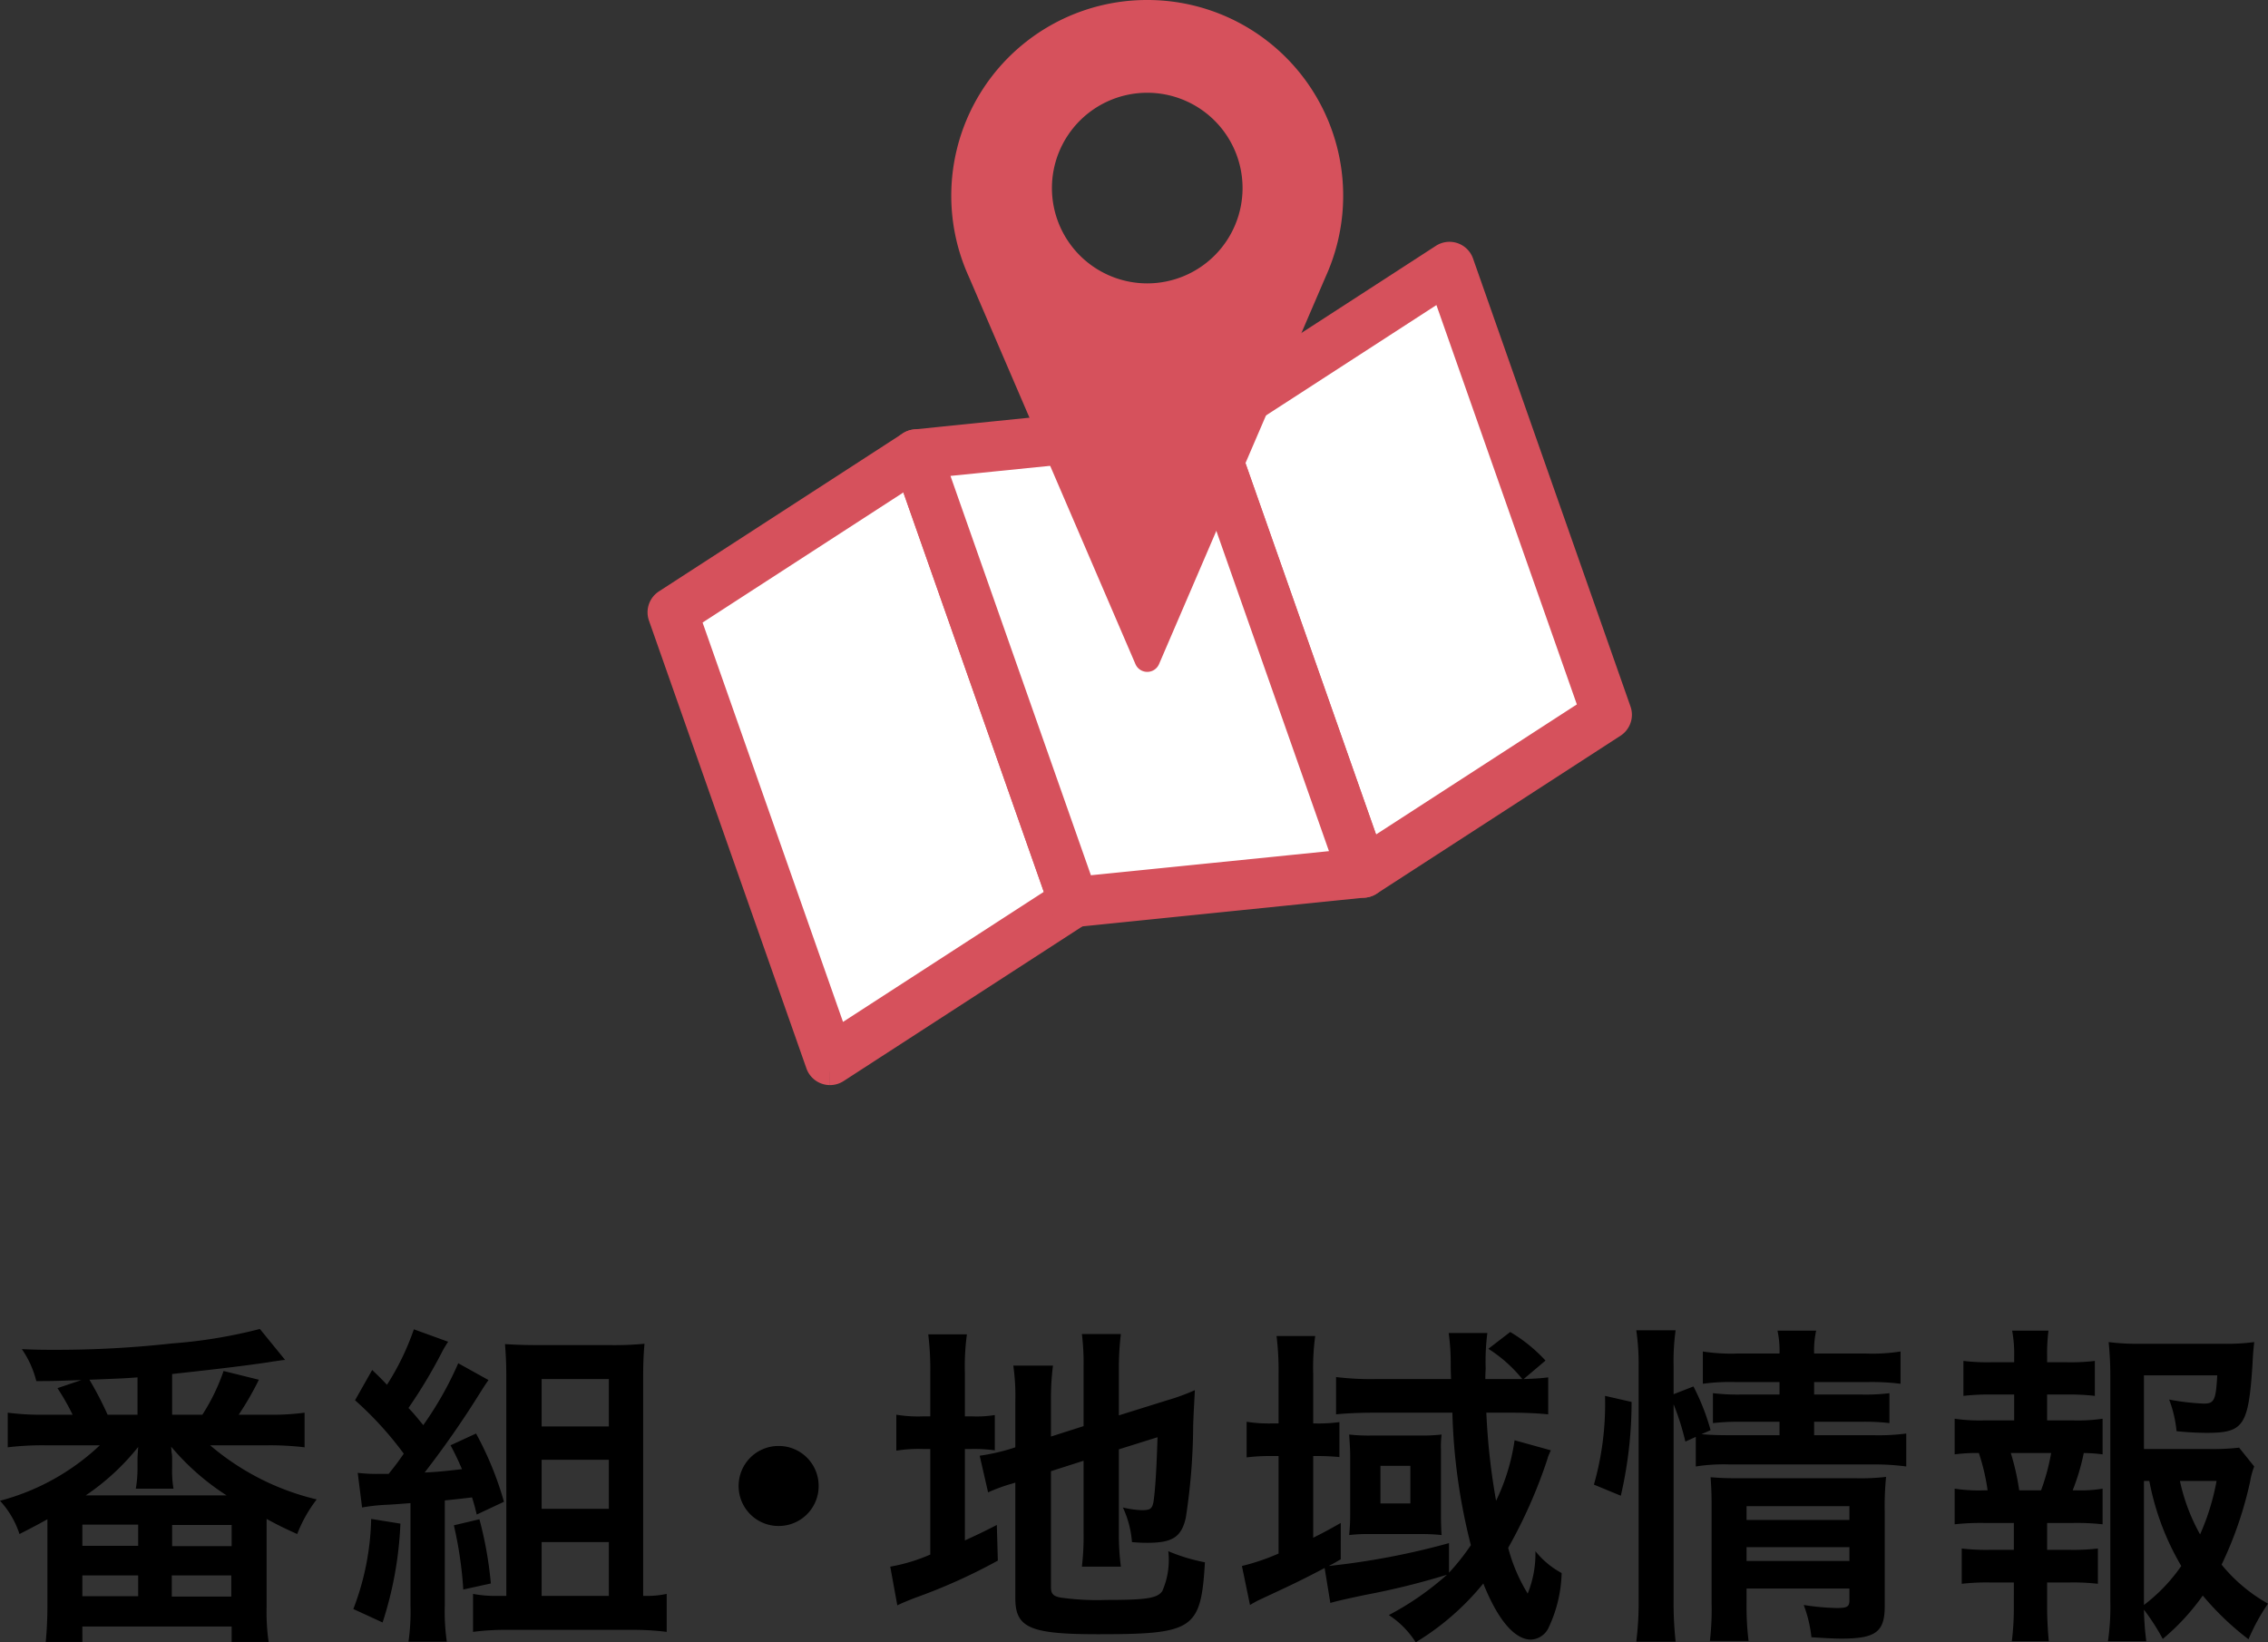<svg xmlns="http://www.w3.org/2000/svg" width="67.46" height="48.85" viewBox="0 0 67.46 48.85">
  <rect x="0" y="0" width="67.46" height="48.85" fill="#333333" stroke="none"/>
  <g id="グループ_2934" data-name="グループ 2934" transform="translate(-14667.34 -712)">
    <path id="パス_11652" data-name="パス 11652" d="M-26.56-5.92a8.845,8.845,0,0,0,.6-1.04l-1.05-.26a6,6,0,0,1-.63,1.3h-.9V-7.13c1.64-.18,2.25-.26,2.8-.34.14-.02.23-.04.26-.04.2-.03.2-.03.3-.04l-.75-.92a14.839,14.839,0,0,1-2.61.43,31.2,31.2,0,0,1-3.51.19c-.29,0-.5,0-.96-.02a2.879,2.879,0,0,1,.43.95c.62,0,.72-.01,1.34-.03l-.71.24a7.212,7.212,0,0,1,.45.79h-.83a7.726,7.726,0,0,1-1.1-.06v1.03a8.657,8.657,0,0,1,1.1-.06h1.64a6.866,6.866,0,0,1-2.97,1.65,2.693,2.693,0,0,1,.58.99c.43-.22.56-.29.83-.44v2.6c0,.37-.02.75-.05,1.05h1.09V.38h4.44V.84h1.1a6.318,6.318,0,0,1-.06-1.05V-2.82c.33.18.49.26.91.45a4.109,4.109,0,0,1,.58-1.03,7.566,7.566,0,0,1-3.17-1.61h1.72a8.712,8.712,0,0,1,1.09.06V-5.98a7.288,7.288,0,0,1-1.09.06Zm-3.01,0h-.89A10.083,10.083,0,0,0-31-6.96c1.02-.04,1.02-.04,1.43-.07Zm-1.54,2.4a6.976,6.976,0,0,0,1.56-1.44c-.01.17-.02.29-.02.35v.26a3.624,3.624,0,0,1-.05.63h1.12a3.258,3.258,0,0,1-.04-.64v-.27a.844.844,0,0,0-.02-.19,1.358,1.358,0,0,0-.01-.15,7.332,7.332,0,0,0,1.65,1.45Zm-.1.87h1.66v.63h-1.66Zm0,1.51h1.66v.62h-1.66Zm2.67-1.5h1.77v.63h-1.77Zm-.01,1.5h1.77v.63h-1.77Zm5.66-2.02a5.421,5.421,0,0,1,.72-.08c.22-.01.46-.03.72-.05V-.24A6.364,6.364,0,0,1-21.51.83h1.14a6.225,6.225,0,0,1-.06-1.07V-3.37q.45-.045.81-.09c.06.19.08.26.14.51l.81-.38a9.776,9.776,0,0,0-.83-2.03l-.76.35a7.525,7.525,0,0,1,.34.71c-.6.07-.73.08-1.11.1A27.944,27.944,0,0,0-19.4-6.54c.14-.22.19-.3.27-.41l-.9-.5a10.223,10.223,0,0,1-1.04,1.84c-.2-.24-.24-.3-.44-.51a14.994,14.994,0,0,0,.99-1.65,3.009,3.009,0,0,1,.19-.32l-1.02-.37a7.645,7.645,0,0,1-.8,1.65c-.16-.17-.22-.23-.44-.44l-.51.9a10.165,10.165,0,0,1,1.45,1.59c-.19.27-.21.3-.45.6h-.27a4.785,4.785,0,0,1-.65-.03Zm.27.34a7.9,7.9,0,0,1-.53,2.68l.87.4a10.938,10.938,0,0,0,.53-2.94Zm2.46.19a11.692,11.692,0,0,1,.28,1.91l.82-.18a11.308,11.308,0,0,0-.34-1.91Zm5.63,2.1v-6.4c0-.49.01-.76.04-1.1a9.6,9.6,0,0,1-1.05.04h-2.09c-.42,0-.69-.01-1.01-.03.03.35.04.64.04,1.02V-.53h-.29a3.51,3.51,0,0,1-.7-.06V.54A7.464,7.464,0,0,1-18.57.48h3.71a7.942,7.942,0,0,1,1.03.06V-.59a2.769,2.769,0,0,1-.62.06Zm-3.02-6.45h2v1.41h-2Zm0,2.4h2v1.46h-2Zm0,2.45h2v1.6h-2Zm7.05-2.86A1.186,1.186,0,0,0-11.69-3.8,1.186,1.186,0,0,0-10.5-2.61,1.186,1.186,0,0,0-9.31-3.8,1.186,1.186,0,0,0-10.5-4.99Zm8.1.75.97-.31v2.12A7.606,7.606,0,0,1-1.48-1.4H-.32a7.255,7.255,0,0,1-.06-1V-4.89L.77-5.25C.74-4.28.7-3.66.65-3.33c-.04.21-.1.25-.35.25a2.764,2.764,0,0,1-.56-.08A2.984,2.984,0,0,1,.01-2.13c.25.02.34.02.47.02.73,0,1-.17,1.13-.74A18.463,18.463,0,0,0,1.83-5.6c.02-.54.03-.61.05-1.05a6.114,6.114,0,0,1-.82.3L-.38-5.9V-7.3A8.233,8.233,0,0,1-.32-8.32H-1.48a7.138,7.138,0,0,1,.05,1v1.74l-.97.31V-6.36a7.673,7.673,0,0,1,.06-1.02H-3.52a6.376,6.376,0,0,1,.06,1.06v1.37l-.09.03a5.988,5.988,0,0,1-.97.22l.25,1.09a5.4,5.4,0,0,1,.61-.23c.04-.01.11-.03.2-.06V-.46C-3.46.42-3.02.61-1,.61,1.85.61,2.06.47,2.18-1.53a5.265,5.265,0,0,1-1.09-.33A2.293,2.293,0,0,1,.91-.67C.76-.46.44-.41-.75-.41A7.808,7.808,0,0,1-2.11-.48c-.22-.04-.29-.11-.29-.31ZM-5.99-5.87h-.23A3.916,3.916,0,0,1-7-5.92v1.07a4.1,4.1,0,0,1,.78-.05h.23v3.14a5.212,5.212,0,0,1-1.19.36l.21,1.15c.15-.07.24-.11.52-.22A16.832,16.832,0,0,0-3.98-1.58l-.03-1.06c-.45.23-.56.28-.95.46V-4.9h.19a4.552,4.552,0,0,1,.7.04V-5.91a3.355,3.355,0,0,1-.67.04h-.22V-7.15A7.058,7.058,0,0,1-4.9-8.31H-6.05a8.538,8.538,0,0,1,.06,1.15Zm17.38.71a6.087,6.087,0,0,1-.55,1.8,19.784,19.784,0,0,1-.29-2.62h.74c.42,0,.82.02,1.1.05v-1.1c-.24.03-.44.04-.73.05l.65-.55a4.613,4.613,0,0,0-1.05-.85l-.65.5a4.154,4.154,0,0,1,1.01.9h-1.1c0-.12.01-.31.01-.32a6.732,6.732,0,0,1,.05-1.05H9.43a6.368,6.368,0,0,1,.06.88c0,.11,0,.21.01.49H7.24a8.5,8.5,0,0,1-1.16-.06v1.11c.27-.03.7-.05,1.13-.05H9.54a17.688,17.688,0,0,0,.55,3.94,6.709,6.709,0,0,1-.65.82V-2.1a22.23,22.23,0,0,1-3.58.68c.14-.07.19-.1.36-.2V-2.7c-.37.21-.5.28-.82.44V-4.69h.08a6.673,6.673,0,0,1,.7.03V-5.7a4.529,4.529,0,0,1-.71.04H5.4V-7.14a6.881,6.881,0,0,1,.06-1.12H4.31a8.247,8.247,0,0,1,.06,1.12v1.48H4.16a4.166,4.166,0,0,1-.74-.05v1.06a5.443,5.443,0,0,1,.73-.04h.22v2.9a6.475,6.475,0,0,1-1.09.37L3.52-.26c.1-.06.14-.08.23-.13,1.01-.47,1.27-.59,1.99-.97L5.91-.32c.16-.05.56-.14,1.04-.24a22.338,22.338,0,0,0,2.43-.6A8.587,8.587,0,0,1,7.65.04a2.679,2.679,0,0,1,.8.81A7.779,7.779,0,0,0,10.46-.9C10.89.18,11.39.77,11.88.77a.612.612,0,0,0,.51-.33,4.038,4.038,0,0,0,.4-1.65,2.547,2.547,0,0,1-.78-.65A3.139,3.139,0,0,1,11.78-.6a5.028,5.028,0,0,1-.58-1.36,14.83,14.83,0,0,0,1.13-2.53c.03-.09.05-.15.05-.16a2,2,0,0,1,.09-.21ZM6.5-2.95a5.933,5.933,0,0,1-.03.61,4.777,4.777,0,0,1,.62-.03h1.5a5.783,5.783,0,0,1,.63.03c-.01-.09-.02-.39-.02-.61V-4.9a2.689,2.689,0,0,1,.02-.43,4.911,4.911,0,0,1-.57.03H7.12a5.208,5.208,0,0,1-.65-.03c.01.15.03.43.03.63ZM7.4-4.4h.89v1.12H7.4Zm8.72-1.83a7.571,7.571,0,0,1,.35,1.11l.31-.14v.88a5.355,5.355,0,0,1,1.01-.06h4.26a7,7,0,0,1,.99.06v-.98a6.33,6.33,0,0,1-.99.05H20.3v-.4h1.39a6.226,6.226,0,0,1,.85.04v-.89a5.723,5.723,0,0,1-.83.04H20.3v-.37h1.55a6.933,6.933,0,0,1,1.02.05V-7.8a5.4,5.4,0,0,1-1.04.06H20.3a2.772,2.772,0,0,1,.06-.68H19.21a2.772,2.772,0,0,1,.06.68H18.03a5.46,5.46,0,0,1-1.04-.06v.96a5.949,5.949,0,0,1,.99-.05h1.29v.37H18.14a6.416,6.416,0,0,1-.85-.04v.89a6.641,6.641,0,0,1,.84-.04h1.14v.4H17.79c-.39,0-.59-.01-.84-.03l.27-.12a6.629,6.629,0,0,0-.51-1.3l-.59.23v-.83a6.725,6.725,0,0,1,.06-1.07H15.01a6.858,6.858,0,0,1,.07,1.07V-.44A9.307,9.307,0,0,1,15.01.83h1.17a10.805,10.805,0,0,1-.06-1.24ZM18.29-.75h3.06v.34c0,.2-.06.24-.38.24a7.051,7.051,0,0,1-.98-.09,3.859,3.859,0,0,1,.23.96c.49.03.68.04.9.04,1.01,0,1.28-.2,1.28-.96V-3.04a8.642,8.642,0,0,1,.04-1.03,6.5,6.5,0,0,1-.9.04H18.02c-.35,0-.56-.01-.8-.03.02.28.03.47.03.85V-.33A8.308,8.308,0,0,1,17.2.81h1.15a8.577,8.577,0,0,1-.06-1.14Zm0-.82v-.41h3.06v.41Zm0-1.22V-3.2h3.06v.41Zm-3.74-.72a12.3,12.3,0,0,0,.32-2.79l-.79-.18a8.741,8.741,0,0,1-.33,2.64ZM32.94-4.94a6.973,6.973,0,0,1-.95.04H30.11V-7.09h2.18c-.04.74-.09.84-.4.84a7.235,7.235,0,0,1-1.03-.12,3.615,3.615,0,0,1,.22.94,8.84,8.84,0,0,0,.9.05c1.1,0,1.24-.21,1.36-2.05.01-.24.02-.36.05-.65a6.114,6.114,0,0,1-.93.05H30a6.666,6.666,0,0,1-.94-.05,10.078,10.078,0,0,1,.05,1.02V-.37A7.188,7.188,0,0,1,29.04.82h1.14a8.6,8.6,0,0,1-.07-.94,6.464,6.464,0,0,1,.56.87A6.8,6.8,0,0,0,31.86-.54,8.442,8.442,0,0,0,33.22.76,6.077,6.077,0,0,1,33.8-.3a4.787,4.787,0,0,1-1.38-1.16,11.232,11.232,0,0,0,.85-2.48,2.123,2.123,0,0,1,.12-.44Zm-2.83.99h.16a7.838,7.838,0,0,0,.95,2.53A5.077,5.077,0,0,1,30.11-.26Zm2.16,0a7,7,0,0,1-.49,1.59,5.674,5.674,0,0,1-.6-1.59Zm-5.04-1.8v-.77h.59a6.675,6.675,0,0,1,.83.04V-7.52a5.993,5.993,0,0,1-.83.04h-.59v-.18a5.53,5.53,0,0,1,.04-.76H26.19a3.748,3.748,0,0,1,.06.76v.18h-.68a5.993,5.993,0,0,1-.83-.04v1.04a6.675,6.675,0,0,1,.83-.04h.68v.77h-.9a5.213,5.213,0,0,1-.87-.05v1.06a4.838,4.838,0,0,1,.72-.04,6.3,6.3,0,0,1,.26,1.11h-.11a4.725,4.725,0,0,1-.87-.05v1.06a7.269,7.269,0,0,1,.87-.04h.89v.8h-.72a6.276,6.276,0,0,1-.83-.04V-.89a6.572,6.572,0,0,1,.83-.04h.72V-.2A8,8,0,0,1,26.18.82h1.1C27.25.5,27.23.13,27.23-.2V-.93h.68a6.472,6.472,0,0,1,.83.04V-1.94a6.276,6.276,0,0,1-.83.04h-.68v-.8h.78a7.059,7.059,0,0,1,.87.04V-3.72a3.989,3.989,0,0,1-.77.05h-.12a6.5,6.5,0,0,0,.33-1.11,4.455,4.455,0,0,1,.56.04V-5.8a5.14,5.14,0,0,1-.87.05ZM26.4-3.67a7.254,7.254,0,0,0-.25-1.11h1.2a6.376,6.376,0,0,1-.3,1.11Z" transform="translate(14701 760)"/>
    <g id="グループ_2932" data-name="グループ 2932" transform="translate(14687 714.957)">
      <path id="パス_10055" data-name="パス 10055" d="M311.752,110.467l7.255-4.7-4.684-13.321-7.255,4.7Z" transform="translate(-290.869 -87.467)" fill="#fff"/>
      <g id="グループ_2030" data-name="グループ 2030" transform="translate(0 -2.957)">
        <g id="グループ_2032" data-name="グループ 2032">
          <path id="パス_10056" data-name="パス 10056" d="M305.594,104.652a.343.343,0,0,1-.324-.229L300.587,91.1a.343.343,0,0,1,.137-.4l7.255-4.7a.343.343,0,0,1,.51.174L313.173,99.5a.343.343,0,0,1-.137.4l-7.255,4.7a.343.343,0,0,1-.186.055M301.323,91.13l4.45,12.655,6.663-4.316-4.45-12.655Z" transform="translate(-284.712 -78.352)" fill="#d6515c" stroke="#d6515c" stroke-width="0.8"/>
          <path id="パス_10057" data-name="パス 10057" d="M11.184,216.155l7.255-4.7-4.684-13.321-7.255,4.7Z" transform="translate(-6.158 -184.622)" fill="#fff"/>
          <path id="パス_10058" data-name="パス 10058" d="M5.027,210.341a.343.343,0,0,1-.323-.229L.02,196.791a.343.343,0,0,1,.137-.4l7.255-4.7a.343.343,0,0,1,.51.174l4.684,13.321a.343.343,0,0,1-.137.4l-7.255,4.7a.343.343,0,0,1-.186.055M.756,196.818l4.45,12.655,6.663-4.316L7.42,192.5Z" transform="translate(0 -178.465)" fill="#d6515c" stroke="#d6515c" stroke-width="0.8"/>
          <path id="パス_10059" data-name="パス 10059" d="M157.323,194.857l-8.6.876-4.684-13.321,8.6-.876Z" transform="translate(-136.441 -168.9)" fill="#fff"/>
          <path id="パス_10060" data-name="パス 10060" d="M142.565,189.919a.343.343,0,0,1-.323-.229l-4.684-13.32a.343.343,0,0,1,.289-.455l8.6-.876a.344.344,0,0,1,.358.227l4.684,13.321a.343.343,0,0,1-.289.455l-8.6.876-.035,0m-4.216-13.366,4.45,12.655,7.9-.8-4.45-12.655Z" transform="translate(-130.284 -162.743)" fill="#d6515c" stroke="#d6515c" stroke-width="0.8"/>
          <path id="パス_10061" data-name="パス 10061" d="M194.6,0a5.821,5.821,0,0,0-5.3,8.246l4.95,11.51a.382.382,0,0,0,.7,0l4.958-11.529A5.822,5.822,0,0,0,194.6,0m0,8.429a2.835,2.835,0,1,1,2.835-2.835A2.835,2.835,0,0,1,194.6,8.429" transform="translate(-180.136)" fill="#d6515c"/>
        </g>
      </g>
    </g>
  </g>
</svg>
